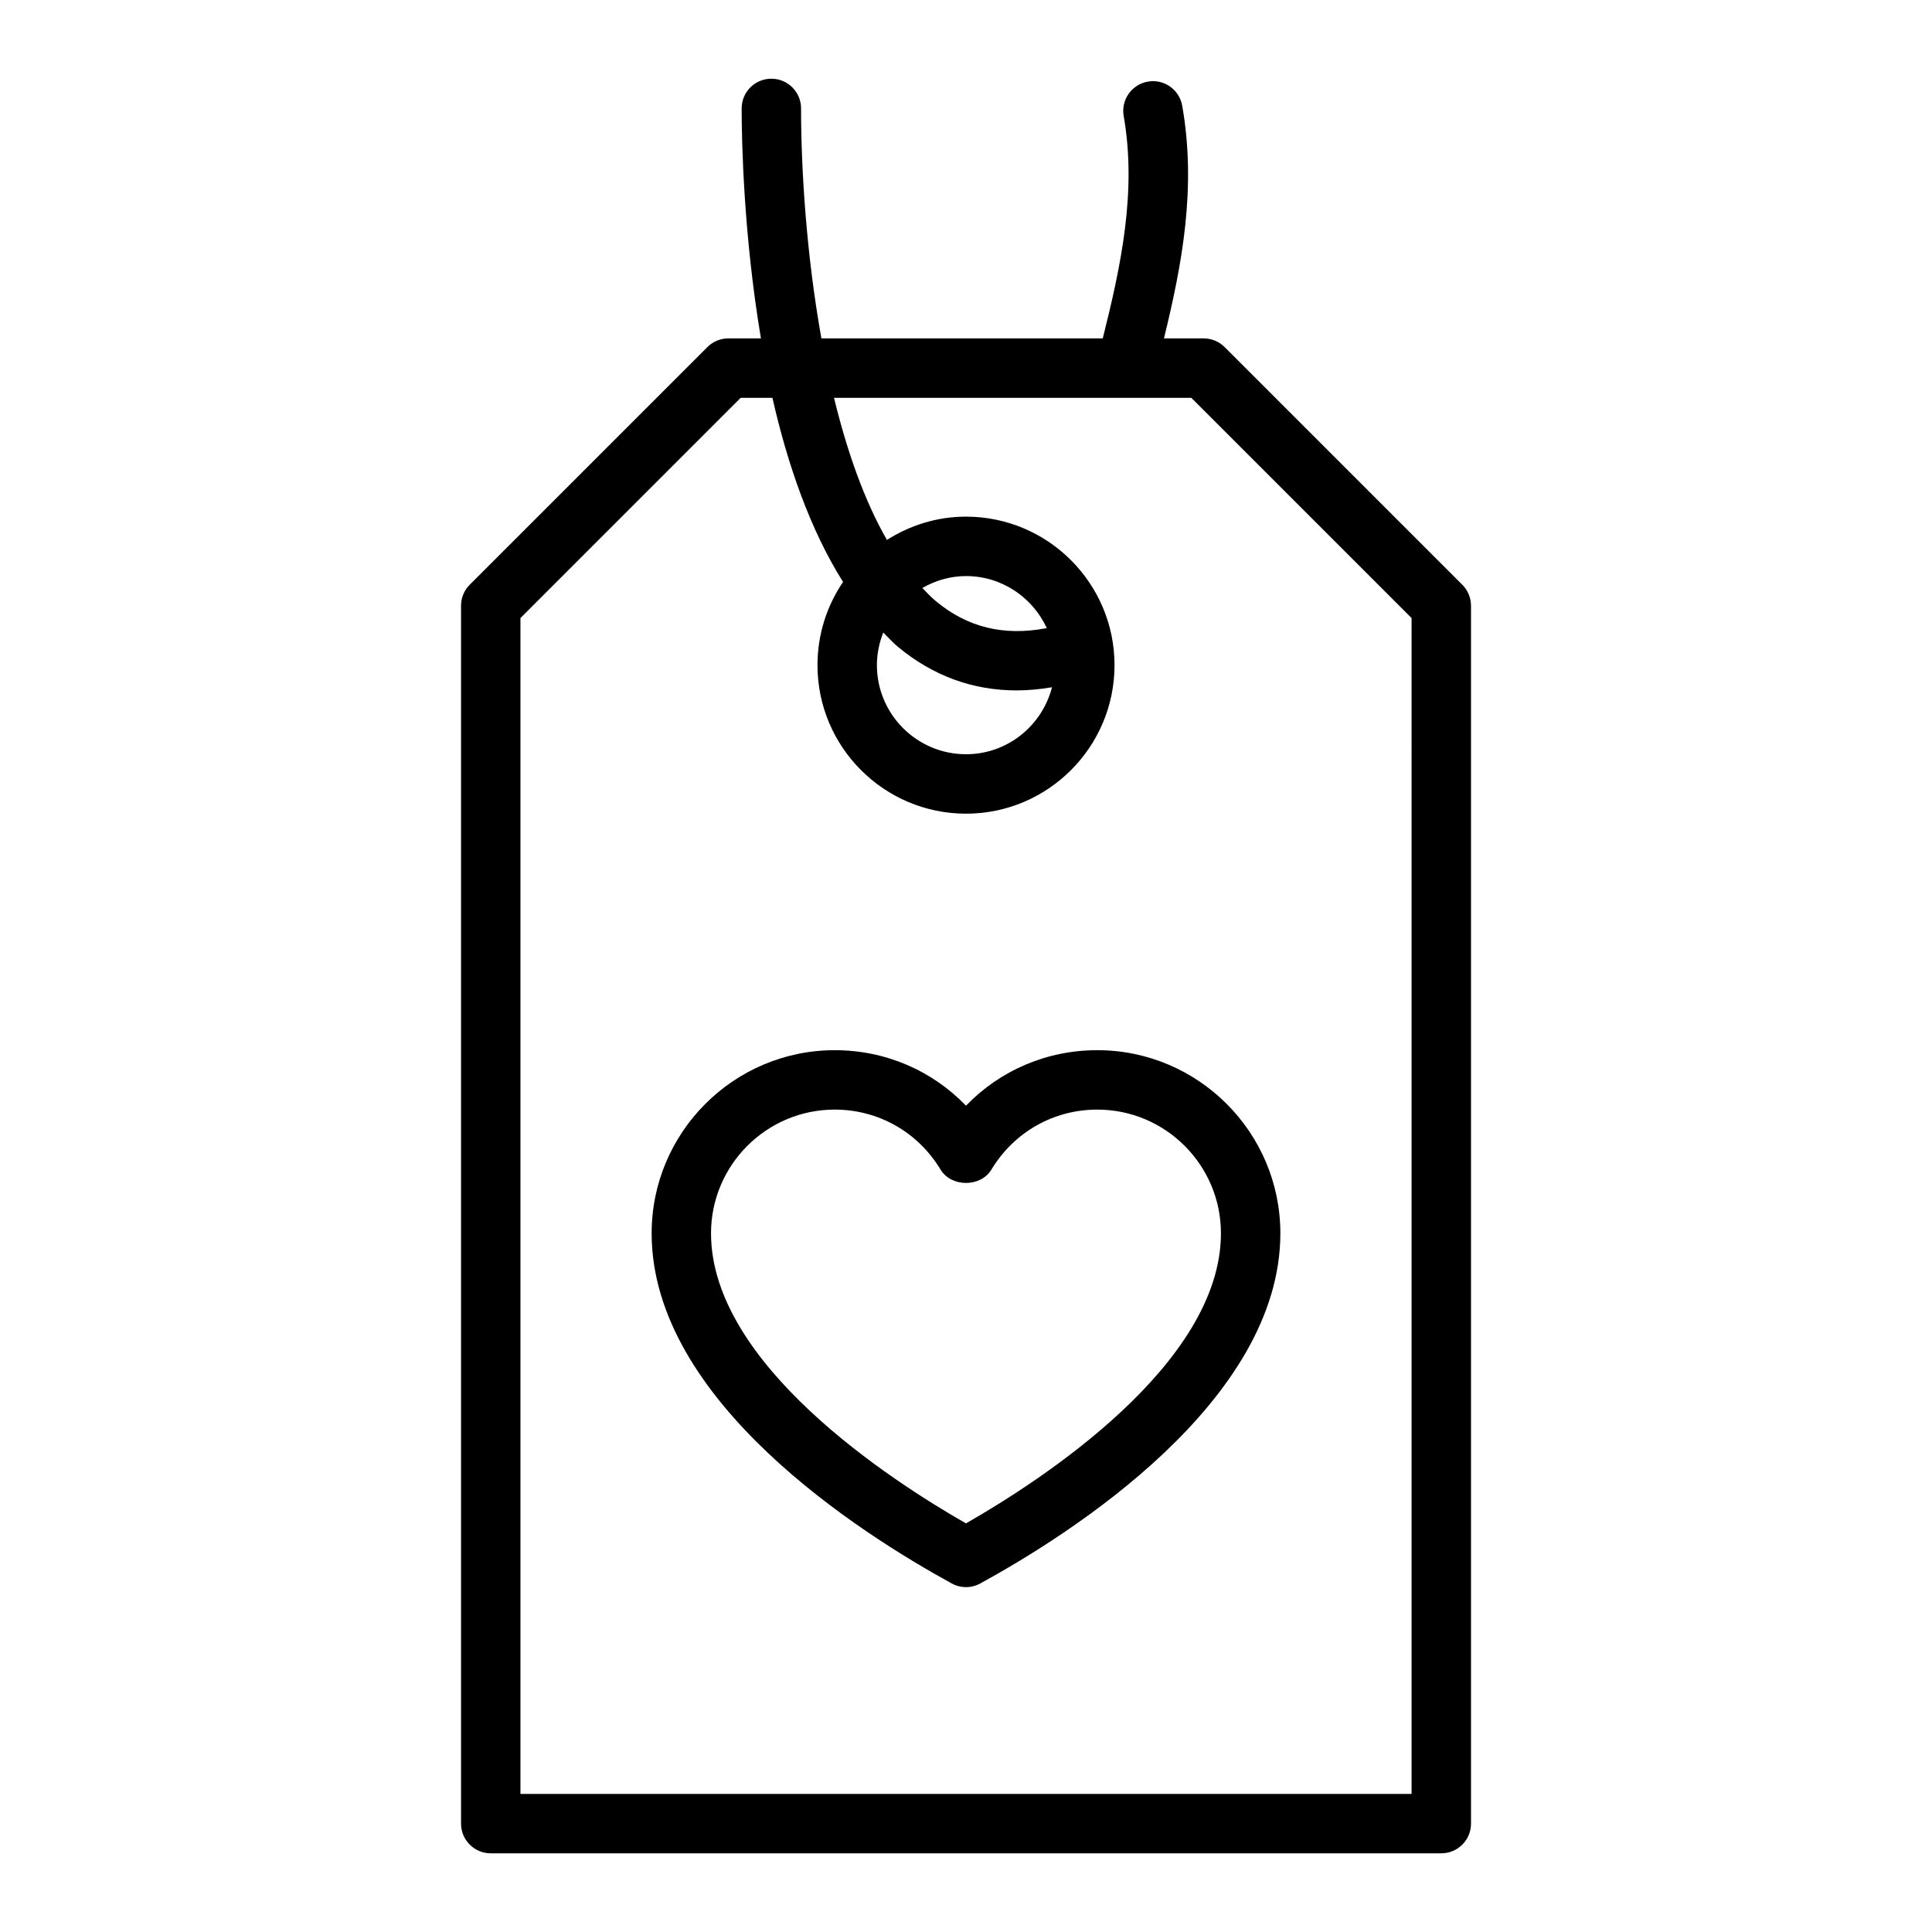 <?xml version="1.0" encoding="UTF-8"?>
<!-- Uploaded to: ICON Repo, www.iconrepo.com, Generator: ICON Repo Mixer Tools -->
<svg fill="#000000" width="800px" height="800px" version="1.1" viewBox="144 144 512 512" xmlns="http://www.w3.org/2000/svg">
 <g>
  <path d="m531.52 298.96-62.977-62.977c-1.48-1.48-3.473-2.305-5.566-2.305h-10.516c4.809-19.625 8.652-39.934 4.84-61.66-0.762-4.281-4.848-7.164-9.117-6.391-4.281 0.754-7.141 4.832-6.398 9.117 3.512 19.973-0.723 39.73-5.543 58.938h-74.562c-3.961-22.105-5.391-44.594-5.391-60.953 0-4.344-3.519-7.871-7.871-7.871-4.352 0-7.871 3.527-7.871 7.871 0 8.535 0.496 33.527 5.109 60.953l-8.629-0.004c-2.094 0-4.094 0.828-5.566 2.305l-62.977 62.977c-1.48 1.473-2.305 3.473-2.305 5.566v322.75c0 4.344 3.519 7.871 7.871 7.871h251.91c4.352 0 7.871-3.527 7.871-7.871v-322.75c0-2.094-0.828-4.094-2.309-5.566zm-13.438 320.45h-236.16v-311.62l58.363-58.363h8.414c3.977 17.531 9.957 34.898 18.719 48.797-4.273 6.293-6.777 13.879-6.777 22.051 0 21.703 17.656 39.359 39.359 39.359s39.359-17.656 39.359-39.359-17.656-39.359-39.359-39.359c-7.715 0-14.871 2.312-20.957 6.172-6.055-10.547-10.621-23.672-14.02-37.66h94.691l58.367 58.363zm-136.15-304.02c9.273 7.707 19.844 11.578 31.527 11.578 3.039 0 6.156-0.309 9.336-0.836-2.629 10.18-11.801 17.75-22.789 17.75-13.02 0-23.617-10.598-23.617-23.617 0-3.055 0.629-5.961 1.691-8.645 1.277 1.281 2.488 2.644 3.852 3.769zm6.5-15.57c3.434-1.953 7.344-3.156 11.57-3.156 9.516 0 17.688 5.691 21.426 13.824-0.062 0.008-0.125-0.016-0.188 0-11.32 2.125-20.883-0.242-29.246-7.195-1.246-1.043-2.398-2.269-3.562-3.473z"/>
  <path d="m400 437.02c-9.02-9.352-21.418-14.711-34.785-14.711-26.75 0-48.523 21.773-48.523 48.531 0 44.516 55.617 79.719 79.539 92.797 1.172 0.645 2.473 0.969 3.769 0.969 1.301 0 2.598-0.324 3.769-0.969 23.914-13.074 79.539-48.277 79.539-92.797 0-26.758-21.773-48.531-48.523-48.531-13.367 0-25.766 5.359-34.785 14.711zm67.562 33.82c0 34.652-47.648 65.496-67.566 76.871-19.918-11.375-67.566-42.219-67.566-76.871 0-18.074 14.703-32.785 32.777-32.785 11.555 0 22.043 5.934 28.047 15.895 2.859 4.723 10.629 4.723 13.484 0 6.008-9.949 16.492-15.895 28.047-15.895 18.074-0.004 32.777 14.703 32.777 32.785z"/>
 </g>
</svg>